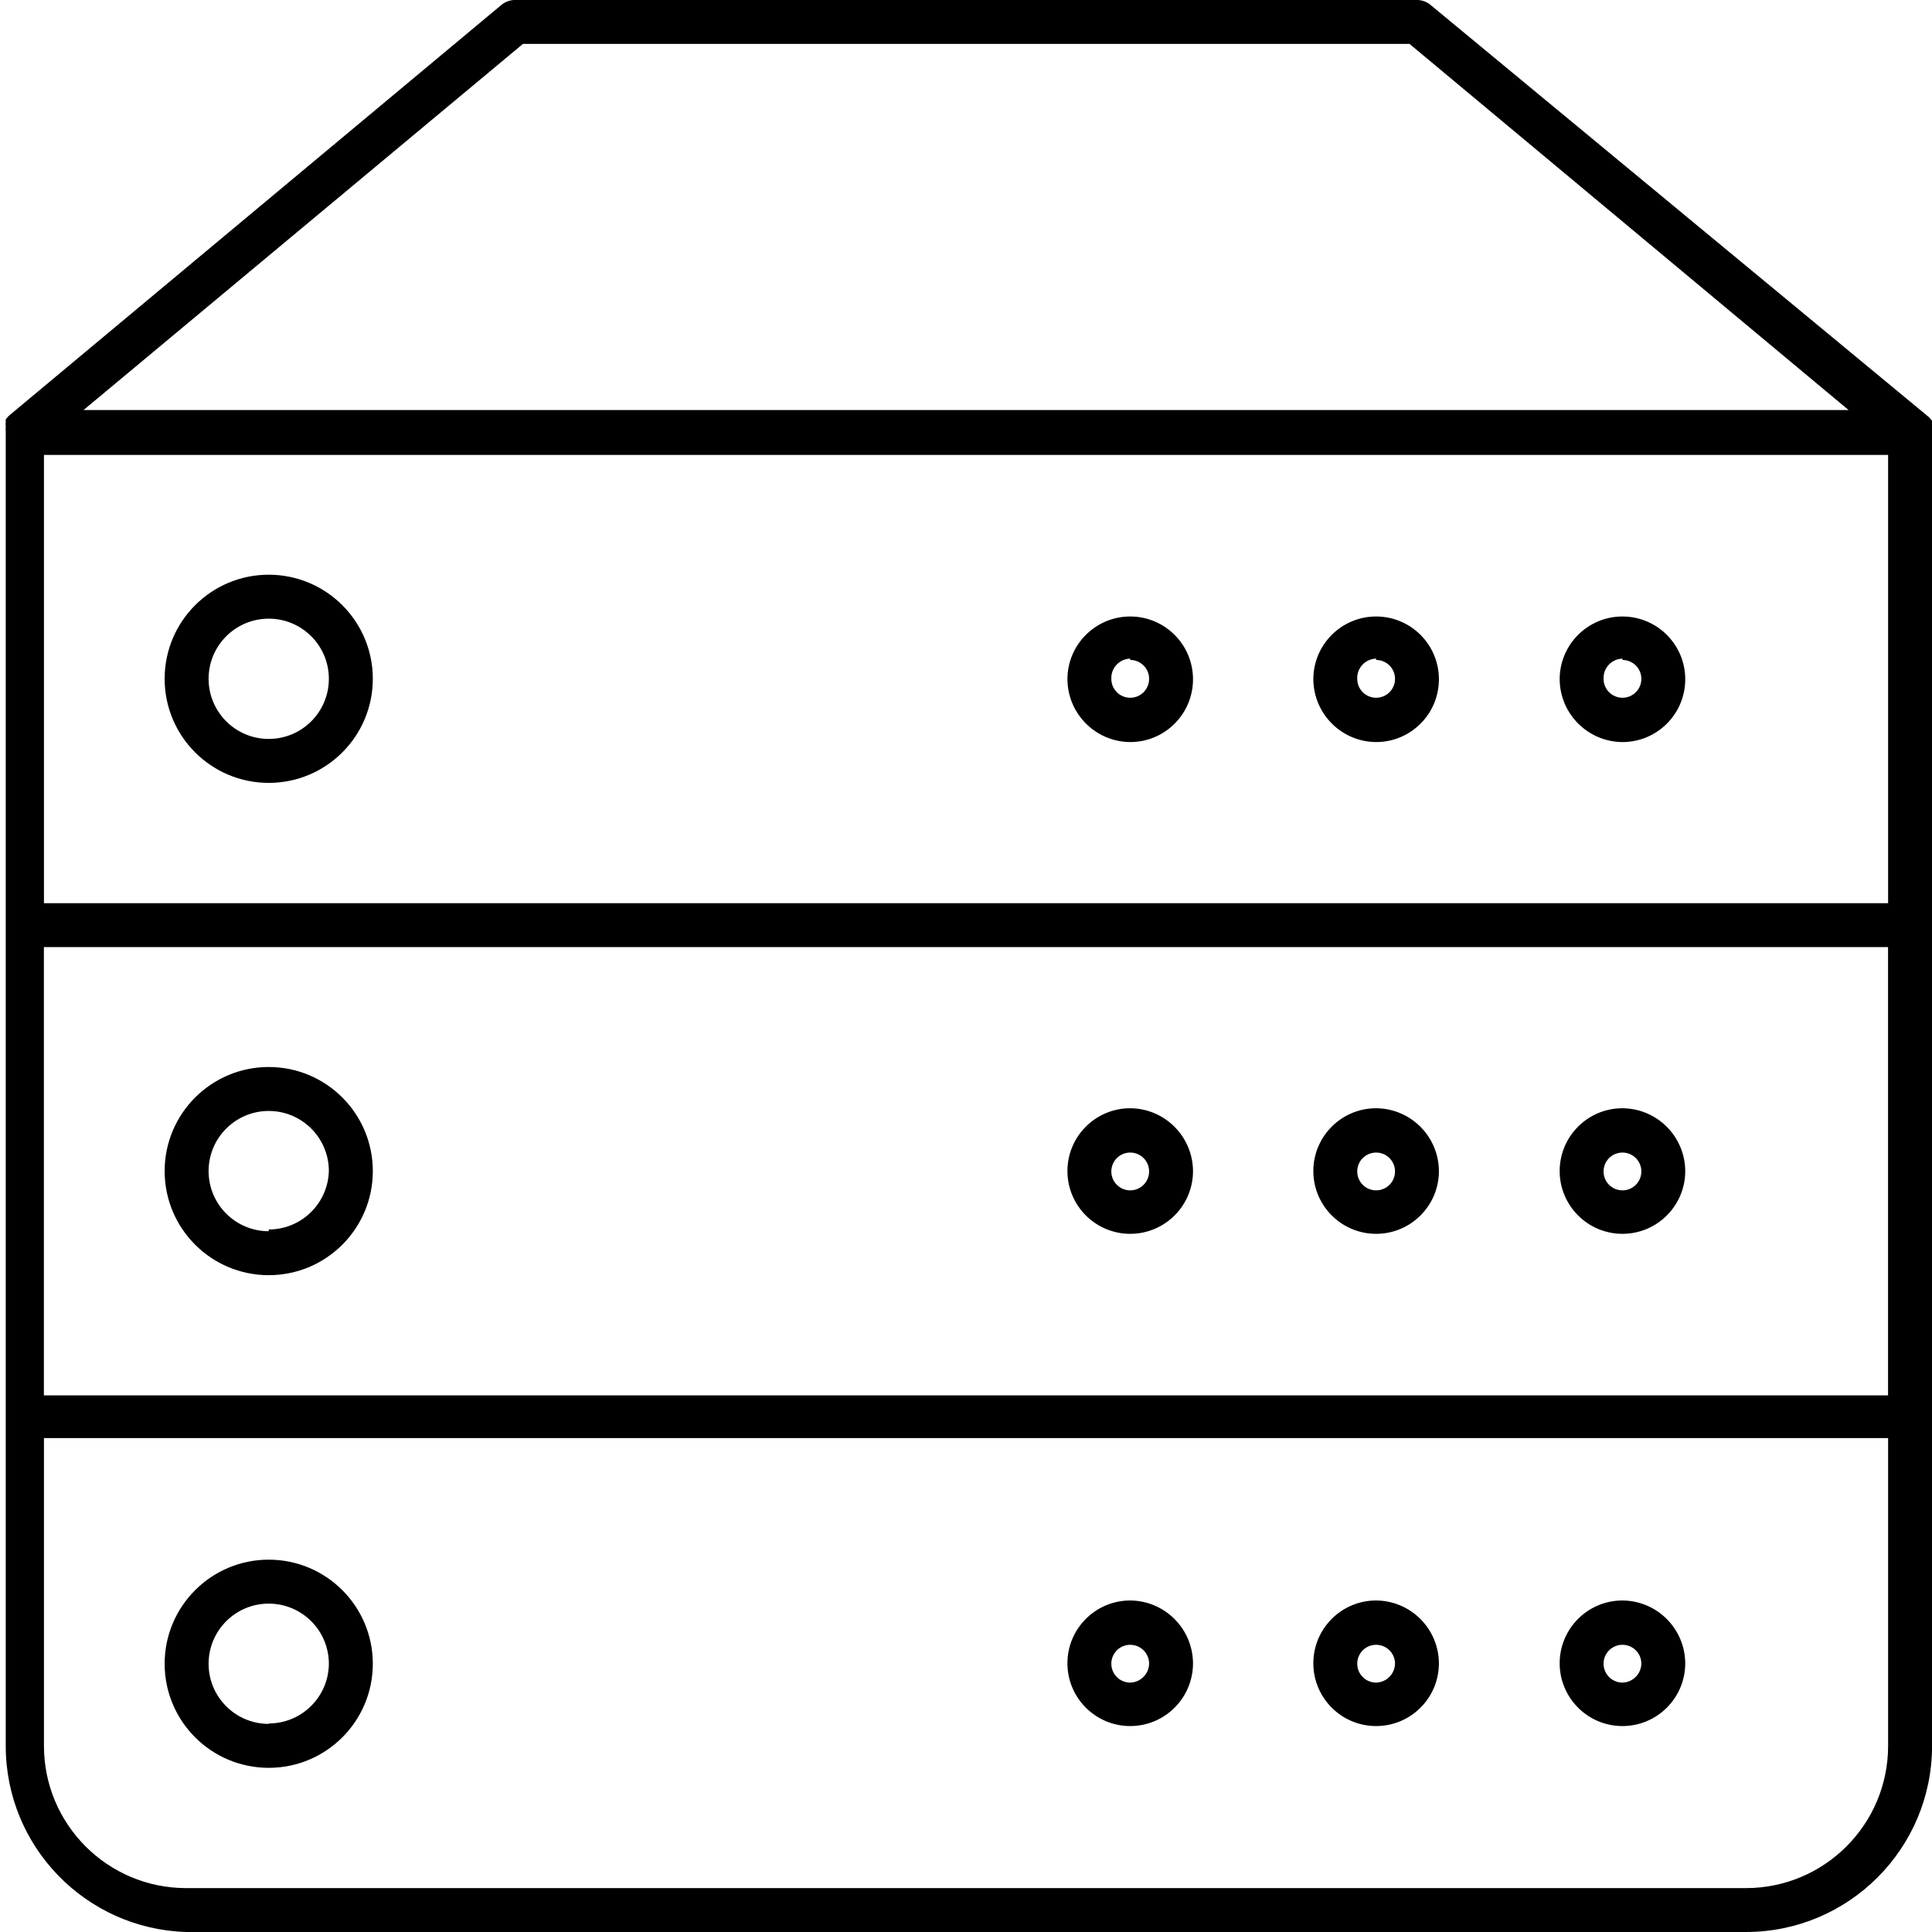 <!-- Generated by IcoMoon.io -->
<svg version="1.1" xmlns="http://www.w3.org/2000/svg" width="32" height="32" viewBox="0 0 32 32">
<title>dedicated-light</title>
<path d="M32 7.156c0.002-0.021 0.003-0.045 0.003-0.069s-0.001-0.048-0.003-0.072l0-0.048-0.051-0.058-8.24-6.815c-0.061-0.056-0.143-0.091-0.232-0.095l-14.946-0c-0.089 0.001-0.17 0.034-0.233 0.088l-8.152 6.8-0.051 0.058v0.051c-0.001 0.010-0.002 0.021-0.002 0.033s0.001 0.023 0.002 0.034c-0.001 0.009-0.002 0.022-0.002 0.035s0.001 0.025 0.002 0.038l-0 21.773c0 0.003 0 0.006 0 0.009 0 1.672 1.331 3.034 2.992 3.082l25.823 0c0.002 0 0.005 0 0.007 0 1.703 0 3.084-1.381 3.084-3.084 0-0.003 0-0.005 0-0.008v-21.752zM31.273 14.96h-30.545v-7.425h30.545zM0.727 15.687h30.545v7.425h-30.545zM8.662 0.727h14.684l7.273 6.065h-29.236zM28.909 31.273h-25.818c-0.002 0-0.005 0-0.007 0-1.301 0-2.356-1.055-2.356-2.356 0-0.003 0-0.005 0-0.008v-5.090h30.545v5.091c0 0.002 0 0.005 0 0.007 0 1.301-1.055 2.356-2.356 2.356-0.003 0-0.005 0-0.008 0zM18.72 12.291c0.574 0 1.040-0.466 1.040-1.040s-0.466-1.040-1.040-1.040c-0.574 0-1.040 0.466-1.040 1.040 0.004 0.573 0.467 1.036 1.040 1.040zM18.72 10.931c0.173 0 0.313 0.14 0.313 0.313s-0.14 0.313-0.313 0.313c-0.173 0-0.313-0.14-0.313-0.313-0-0.004-0-0.009-0-0.015 0-0.174 0.139-0.316 0.313-0.32zM22.793 12.291c0.574 0 1.040-0.466 1.040-1.040s-0.466-1.040-1.040-1.040c-0.574 0-1.040 0.466-1.040 1.040 0.004 0.573 0.467 1.036 1.040 1.040zM22.793 10.931c0.173 0 0.313 0.14 0.313 0.313s-0.14 0.313-0.313 0.313c-0.173 0-0.313-0.14-0.313-0.313-0-0.004-0-0.009-0-0.015 0-0.174 0.139-0.316 0.313-0.32zM26.873 12.291c0.574 0 1.040-0.466 1.040-1.040s-0.466-1.040-1.040-1.040c-0.574 0-1.040 0.466-1.040 1.040 0.004 0.573 0.467 1.036 1.040 1.040zM26.873 10.931c0.173 0 0.313 0.14 0.313 0.313s-0.14 0.313-0.313 0.313c-0.173 0-0.313-0.14-0.313-0.313-0-0.004-0-0.009-0-0.015 0-0.174 0.139-0.316 0.313-0.32zM4.451 12.967c0.952 0 1.724-0.772 1.724-1.724s-0.772-1.724-1.724-1.724c-0.952 0-1.724 0.772-1.724 1.724s0.772 1.724 1.724 1.724zM4.451 10.247c0.55 0 0.996 0.446 0.996 0.996s-0.446 0.996-0.996 0.996c-0.55 0-0.996-0.446-0.996-0.996s0.446-0.996 0.996-0.996zM18.72 18.356c-0.574 0-1.040 0.466-1.040 1.040s0.466 1.040 1.040 1.040c0.574 0 1.040-0.466 1.040-1.040-0.004-0.573-0.467-1.036-1.040-1.040zM18.72 19.716c-0.173 0-0.313-0.14-0.313-0.313s0.14-0.313 0.313-0.313c0.173 0 0.313 0.14 0.313 0.313s-0.14 0.313-0.313 0.313zM22.793 18.356c-0.574 0-1.040 0.466-1.040 1.040s0.466 1.040 1.040 1.040c0.574 0 1.040-0.466 1.040-1.040-0.004-0.573-0.467-1.036-1.040-1.040zM22.793 19.716c-0.173 0-0.313-0.14-0.313-0.313s0.14-0.313 0.313-0.313c0.173 0 0.313 0.14 0.313 0.313s-0.14 0.313-0.313 0.313zM26.873 18.356c-0.574 0-1.040 0.466-1.040 1.040s0.466 1.040 1.040 1.040c0.574 0 1.040-0.466 1.040-1.040-0.004-0.573-0.467-1.036-1.040-1.040zM26.873 19.716c-0.173 0-0.313-0.14-0.313-0.313s0.14-0.313 0.313-0.313c0.173 0 0.313 0.14 0.313 0.313s-0.14 0.313-0.313 0.313zM4.451 17.673c-0.952 0-1.724 0.772-1.724 1.724s0.772 1.724 1.724 1.724c0.952 0 1.724-0.772 1.724-1.724s-0.772-1.724-1.724-1.724zM4.451 20.393c-0.55 0-0.996-0.446-0.996-0.996s0.446-0.996 0.996-0.996c0.55 0 0.996 0.446 0.996 0.996-0.016 0.538-0.456 0.967-0.996 0.967-0 0-0 0-0 0zM18.72 26.509c-0.574 0-1.040 0.466-1.040 1.040s0.466 1.040 1.040 1.040c0.574 0 1.040-0.466 1.040-1.040-0.004-0.573-0.467-1.036-1.040-1.040zM18.72 27.869c-0.173 0-0.313-0.14-0.313-0.313s0.14-0.313 0.313-0.313c0.173 0 0.313 0.14 0.313 0.313-0.004 0.171-0.142 0.309-0.312 0.313zM22.793 26.509c-0.574 0-1.040 0.466-1.040 1.040s0.466 1.040 1.040 1.040c0.574 0 1.040-0.466 1.040-1.040-0.004-0.573-0.467-1.036-1.040-1.040zM22.793 27.869c-0.173 0-0.313-0.14-0.313-0.313s0.14-0.313 0.313-0.313c0.173 0 0.313 0.14 0.313 0.313-0.004 0.171-0.142 0.309-0.312 0.313zM26.873 26.509c-0.574 0-1.040 0.466-1.040 1.040s0.466 1.040 1.040 1.040c0.574 0 1.040-0.466 1.040-1.040-0.004-0.573-0.467-1.036-1.040-1.040zM26.873 27.869c-0.173 0-0.313-0.14-0.313-0.313s0.14-0.313 0.313-0.313c0.173 0 0.313 0.14 0.313 0.313-0.004 0.171-0.142 0.309-0.312 0.313zM4.451 25.833c-0.952 0-1.724 0.772-1.724 1.724s0.772 1.724 1.724 1.724c0.952 0 1.724-0.772 1.724-1.724s-0.772-1.724-1.724-1.724zM4.451 28.553c-0.55 0-0.996-0.446-0.996-0.996s0.446-0.996 0.996-0.996c0.55 0 0.996 0.446 0.996 0.996-0.004 0.547-0.449 0.989-0.996 0.989 0 0-0 0-0 0z"></path>
</svg>
